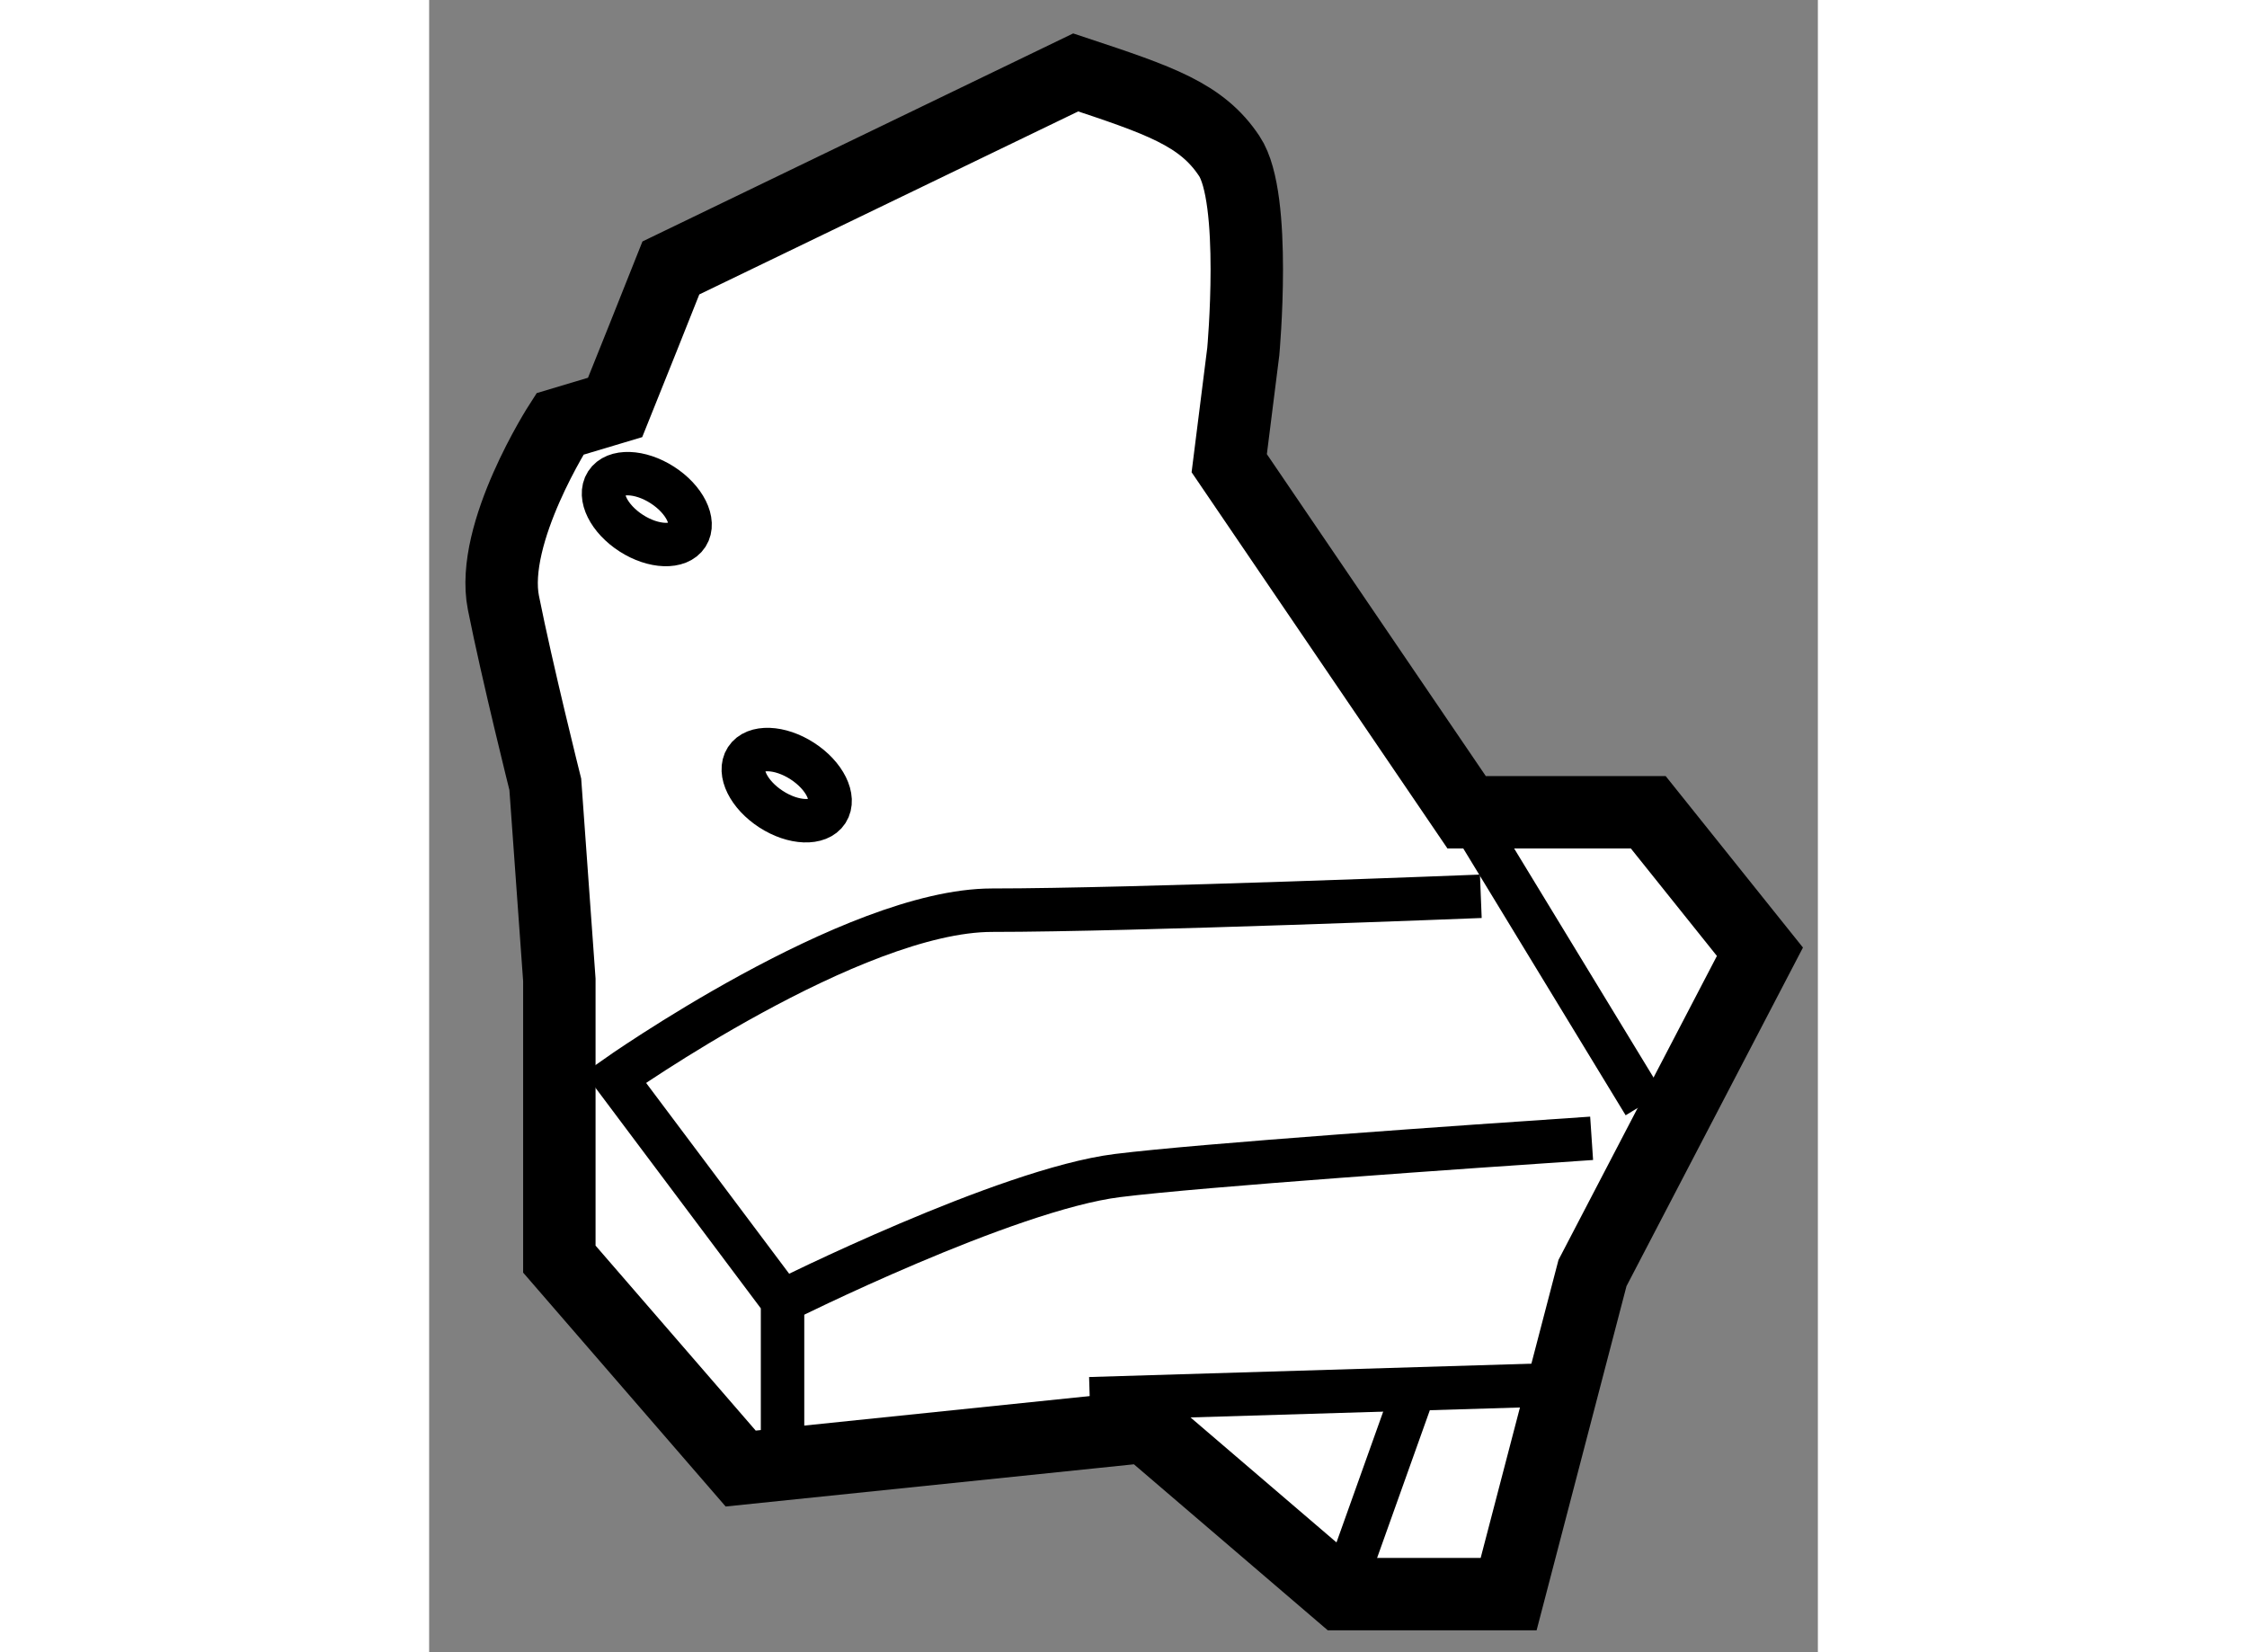 <?xml version="1.0" encoding="utf-8"?>
<!-- Generator: Adobe Illustrator 15.1.0, SVG Export Plug-In . SVG Version: 6.00 Build 0)  -->
<!DOCTYPE svg PUBLIC "-//W3C//DTD SVG 1.1//EN" "http://www.w3.org/Graphics/SVG/1.1/DTD/svg11.dtd">
<svg version="1.1" xmlns="http://www.w3.org/2000/svg" xmlns:xlink="http://www.w3.org/1999/xlink" x="0px" y="0px" width="244.8px"
	 height="180px" viewBox="159.145 133.496 9.588 11.407" enable-background="new 0 0 244.8 180" xml:space="preserve">
	
<rect x="159.145" y="133.496" width="9.588" height="11.407" fill="#808080" stroke="none"/>
	
<g><path fill="#FFFFFF" stroke="#000000" stroke-width="0.5" d="M163.609,133.996l-2.795,1.35l-0.192,0.482l-0.193,0.481
				l-0.381,0.114c0,0-0.486,0.754-0.39,1.235c0.096,0.482,0.289,1.253,0.289,1.253l0.097,1.35v1.928l1.252,1.446l2.796-0.289
				l1.35,1.156h1.156l0.579-2.217l1.156-2.218l-0.771-0.963h-1.254l-1.639-2.41l0.097-0.771c0,0,0.097-1.061-0.097-1.35
				C164.478,134.285,164.188,134.188,163.609,133.996z"></path><path fill="none" stroke="#000000" stroke-width="0.3" d="M161.585,143.636v-1.157l-1.156-1.542c0,0,1.639-1.157,2.603-1.157
				s3.374-0.096,3.374-0.096"></path><line fill="none" stroke="#000000" stroke-width="0.3" x1="163.706" y1="143.153" x2="166.887" y2="143.057"></line><line fill="none" stroke="#000000" stroke-width="0.3" x1="165.923" y1="143.153" x2="165.441" y2="144.503"></line><line fill="none" stroke="#000000" stroke-width="0.3" x1="167.534" y1="141.118" x2="166.309" y2="139.105"></line><path fill="none" stroke="#000000" stroke-width="0.3" d="M161.585,142.479c0,0,1.542-0.771,2.313-0.867
				c0.577-0.072,2.395-0.198,3.273-0.257"></path><ellipse transform="matrix(0.54 -0.841 0.841 0.54 -41.38 198.238)" fill="none" stroke="#000000" stroke-width="0.3" cx="160.767" cy="136.996" rx="0.198" ry="0.332"></ellipse><ellipse transform="matrix(0.543 -0.84 0.84 0.543 -42.91 199.168)" fill="none" stroke="#000000" stroke-width="0.3" cx="161.595" cy="139.021" rx="0.198" ry="0.333"></ellipse></g>


</svg>